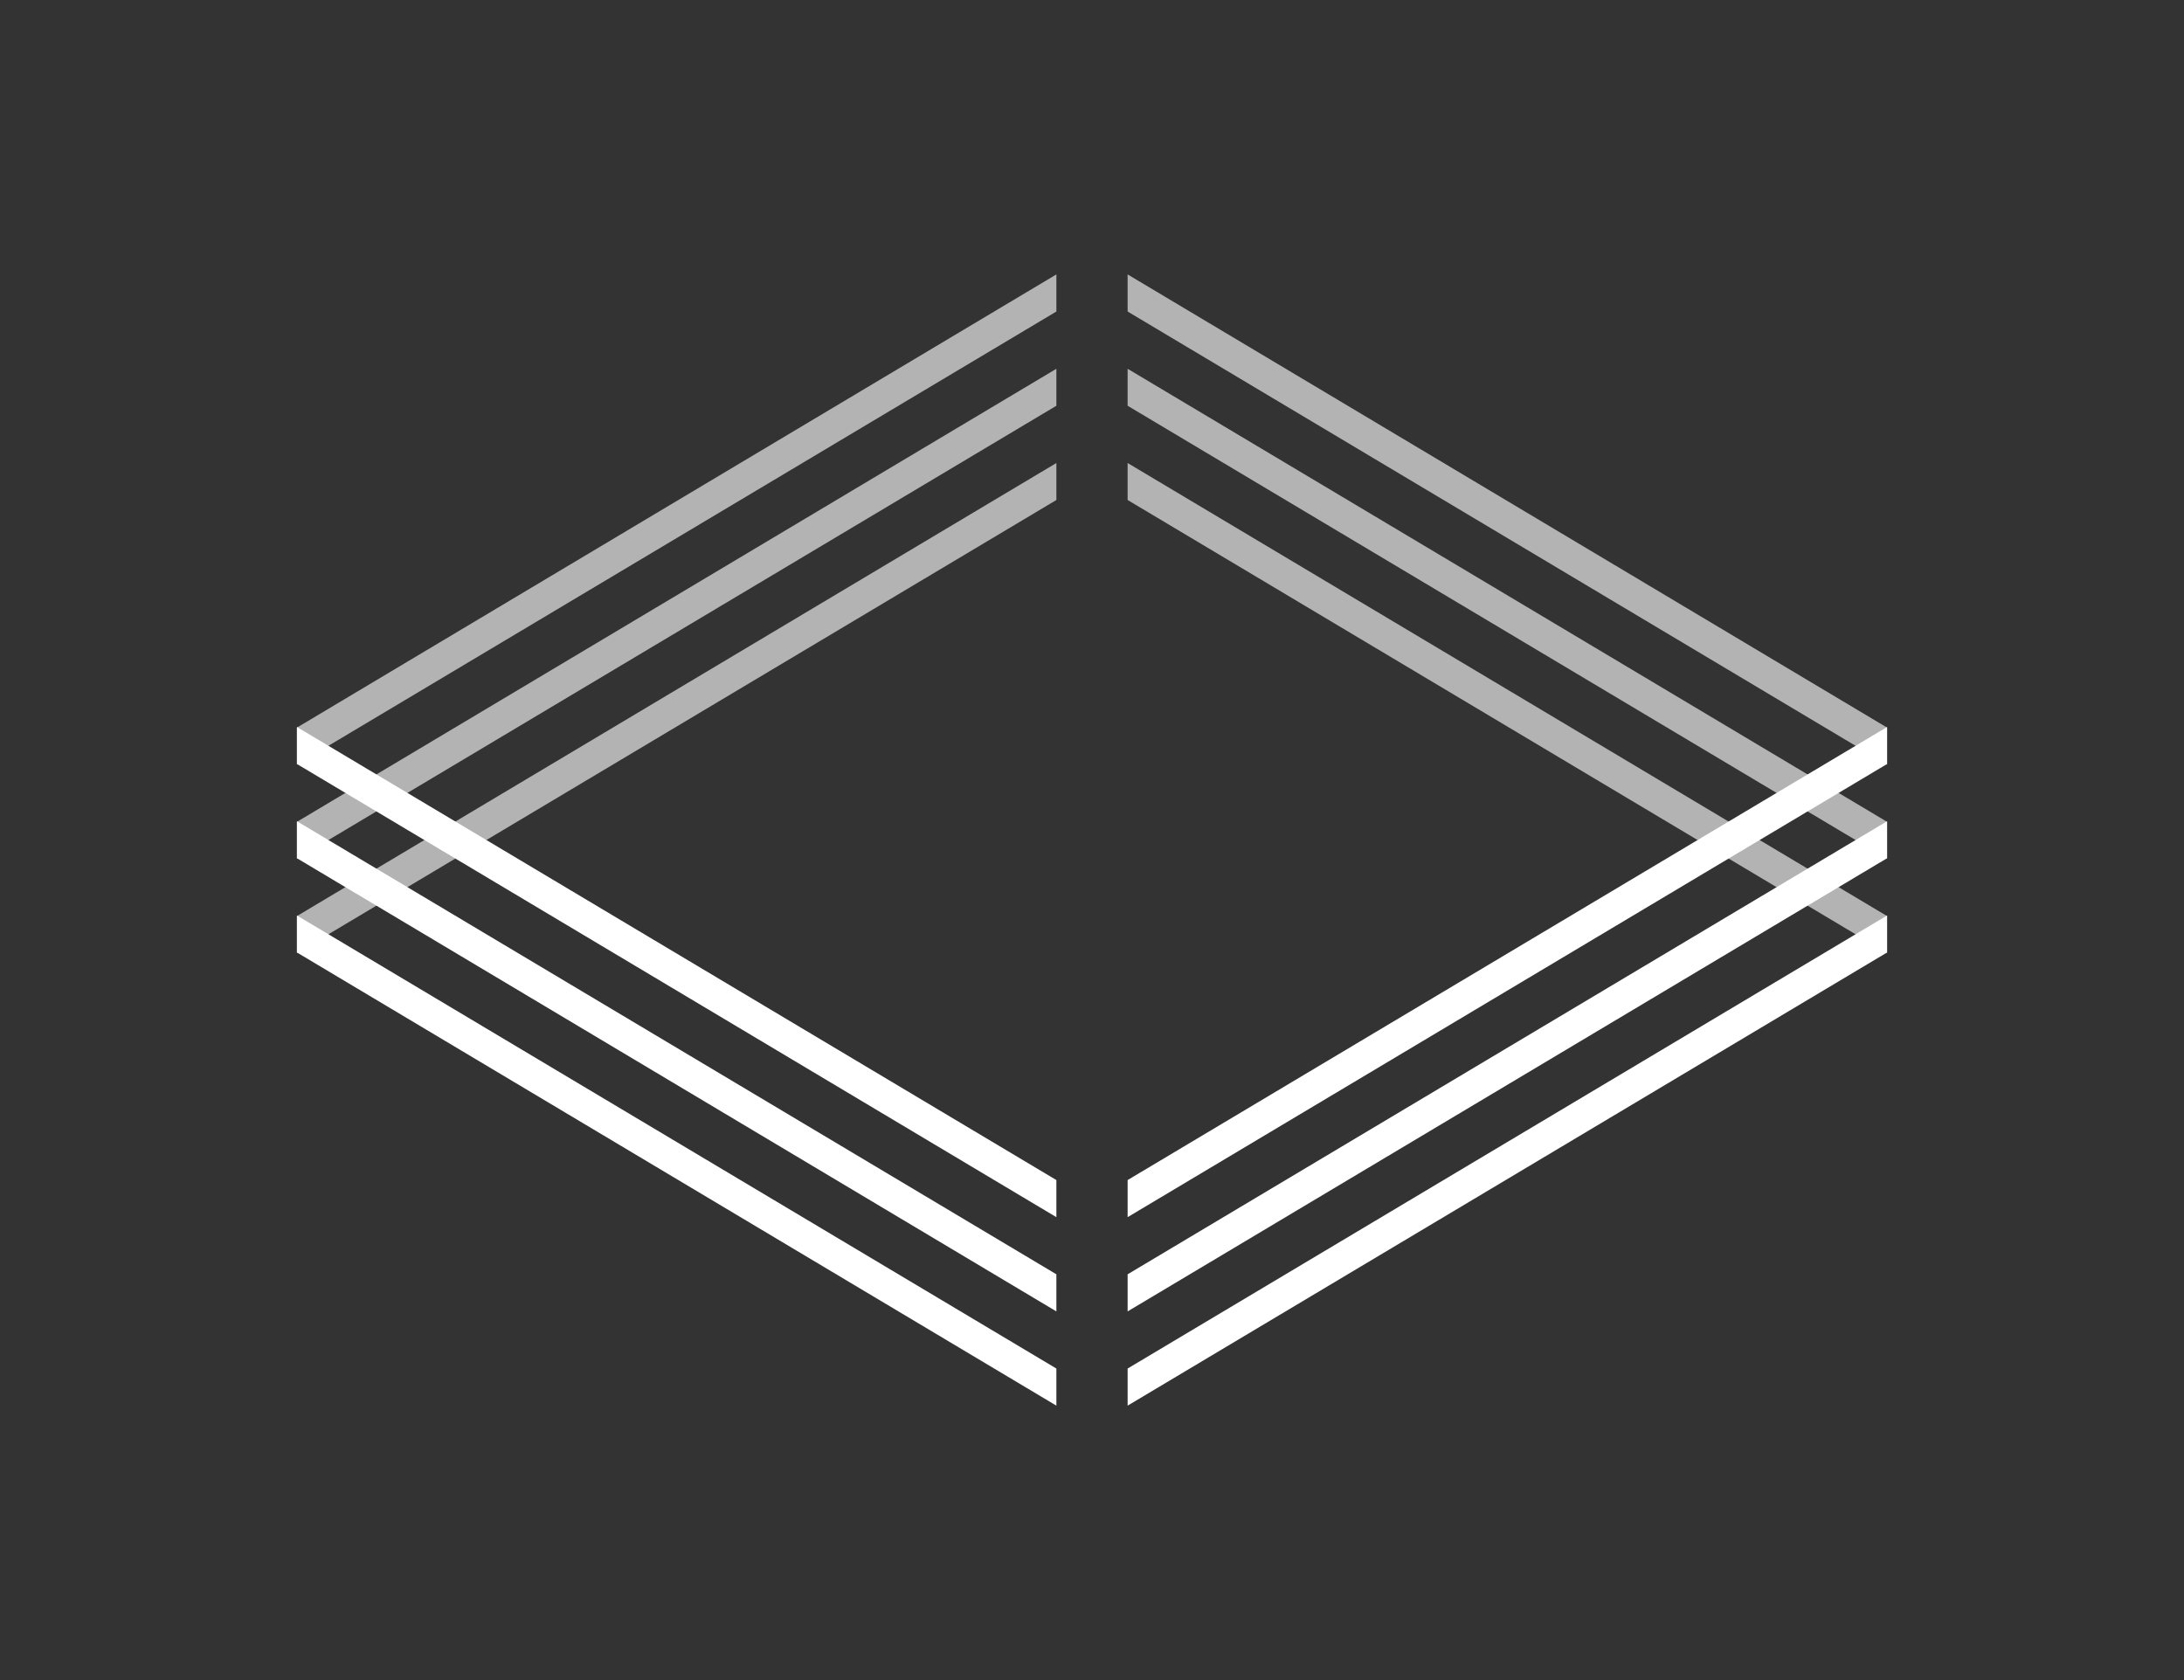 <svg xmlns="http://www.w3.org/2000/svg" id="Layer_1" data-name="Layer 1" viewBox="0 0 184.25 141.73"><rect x="0" y="0" width="184.25" height="141.73" fill="#333333" stroke="none"/><defs><style>      .cls-1 {        fill: #fff;      }      .cls-2 {        fill: #b3b3b3;      }    </style></defs><g><polygon class="cls-2" points="95.13 42.18 159.2 80.4 159.2 77.28 95.13 39.06 95.13 42.18"></polygon><polygon class="cls-2" points="95.13 23.15 95.13 26.28 159.2 64.5 159.2 61.38 95.13 23.15"></polygon><polygon class="cls-2" points="95.13 34.23 159.2 72.45 159.2 69.33 95.13 31.11 95.13 34.23"></polygon></g><g><polygon class="cls-2" points="89.12 42.18 25.05 80.4 25.05 77.28 89.12 39.06 89.12 42.18"></polygon><polygon class="cls-2" points="89.12 23.15 89.12 26.28 25.05 64.5 25.05 61.38 89.12 23.15"></polygon><polygon class="cls-2" points="89.12 34.23 25.05 72.45 25.05 69.33 89.12 31.11 89.12 34.23"></polygon></g><g><polygon class="cls-1" points="89.12 99.55 25.05 61.33 25.05 64.45 89.12 102.68 89.12 99.55"></polygon><polygon class="cls-1" points="89.12 118.58 89.12 115.45 25.05 77.23 25.05 80.35 89.12 118.58"></polygon><polygon class="cls-1" points="89.12 107.5 25.05 69.28 25.05 72.4 89.12 110.63 89.12 107.5"></polygon></g><g><polygon class="cls-1" points="95.13 99.55 159.2 61.33 159.2 64.45 95.13 102.68 95.13 99.55"></polygon><polygon class="cls-1" points="95.13 118.58 95.13 115.45 159.2 77.23 159.2 80.35 95.13 118.58"></polygon><polygon class="cls-1" points="95.13 107.5 159.2 69.28 159.2 72.4 95.13 110.63 95.13 107.5"></polygon></g></svg>